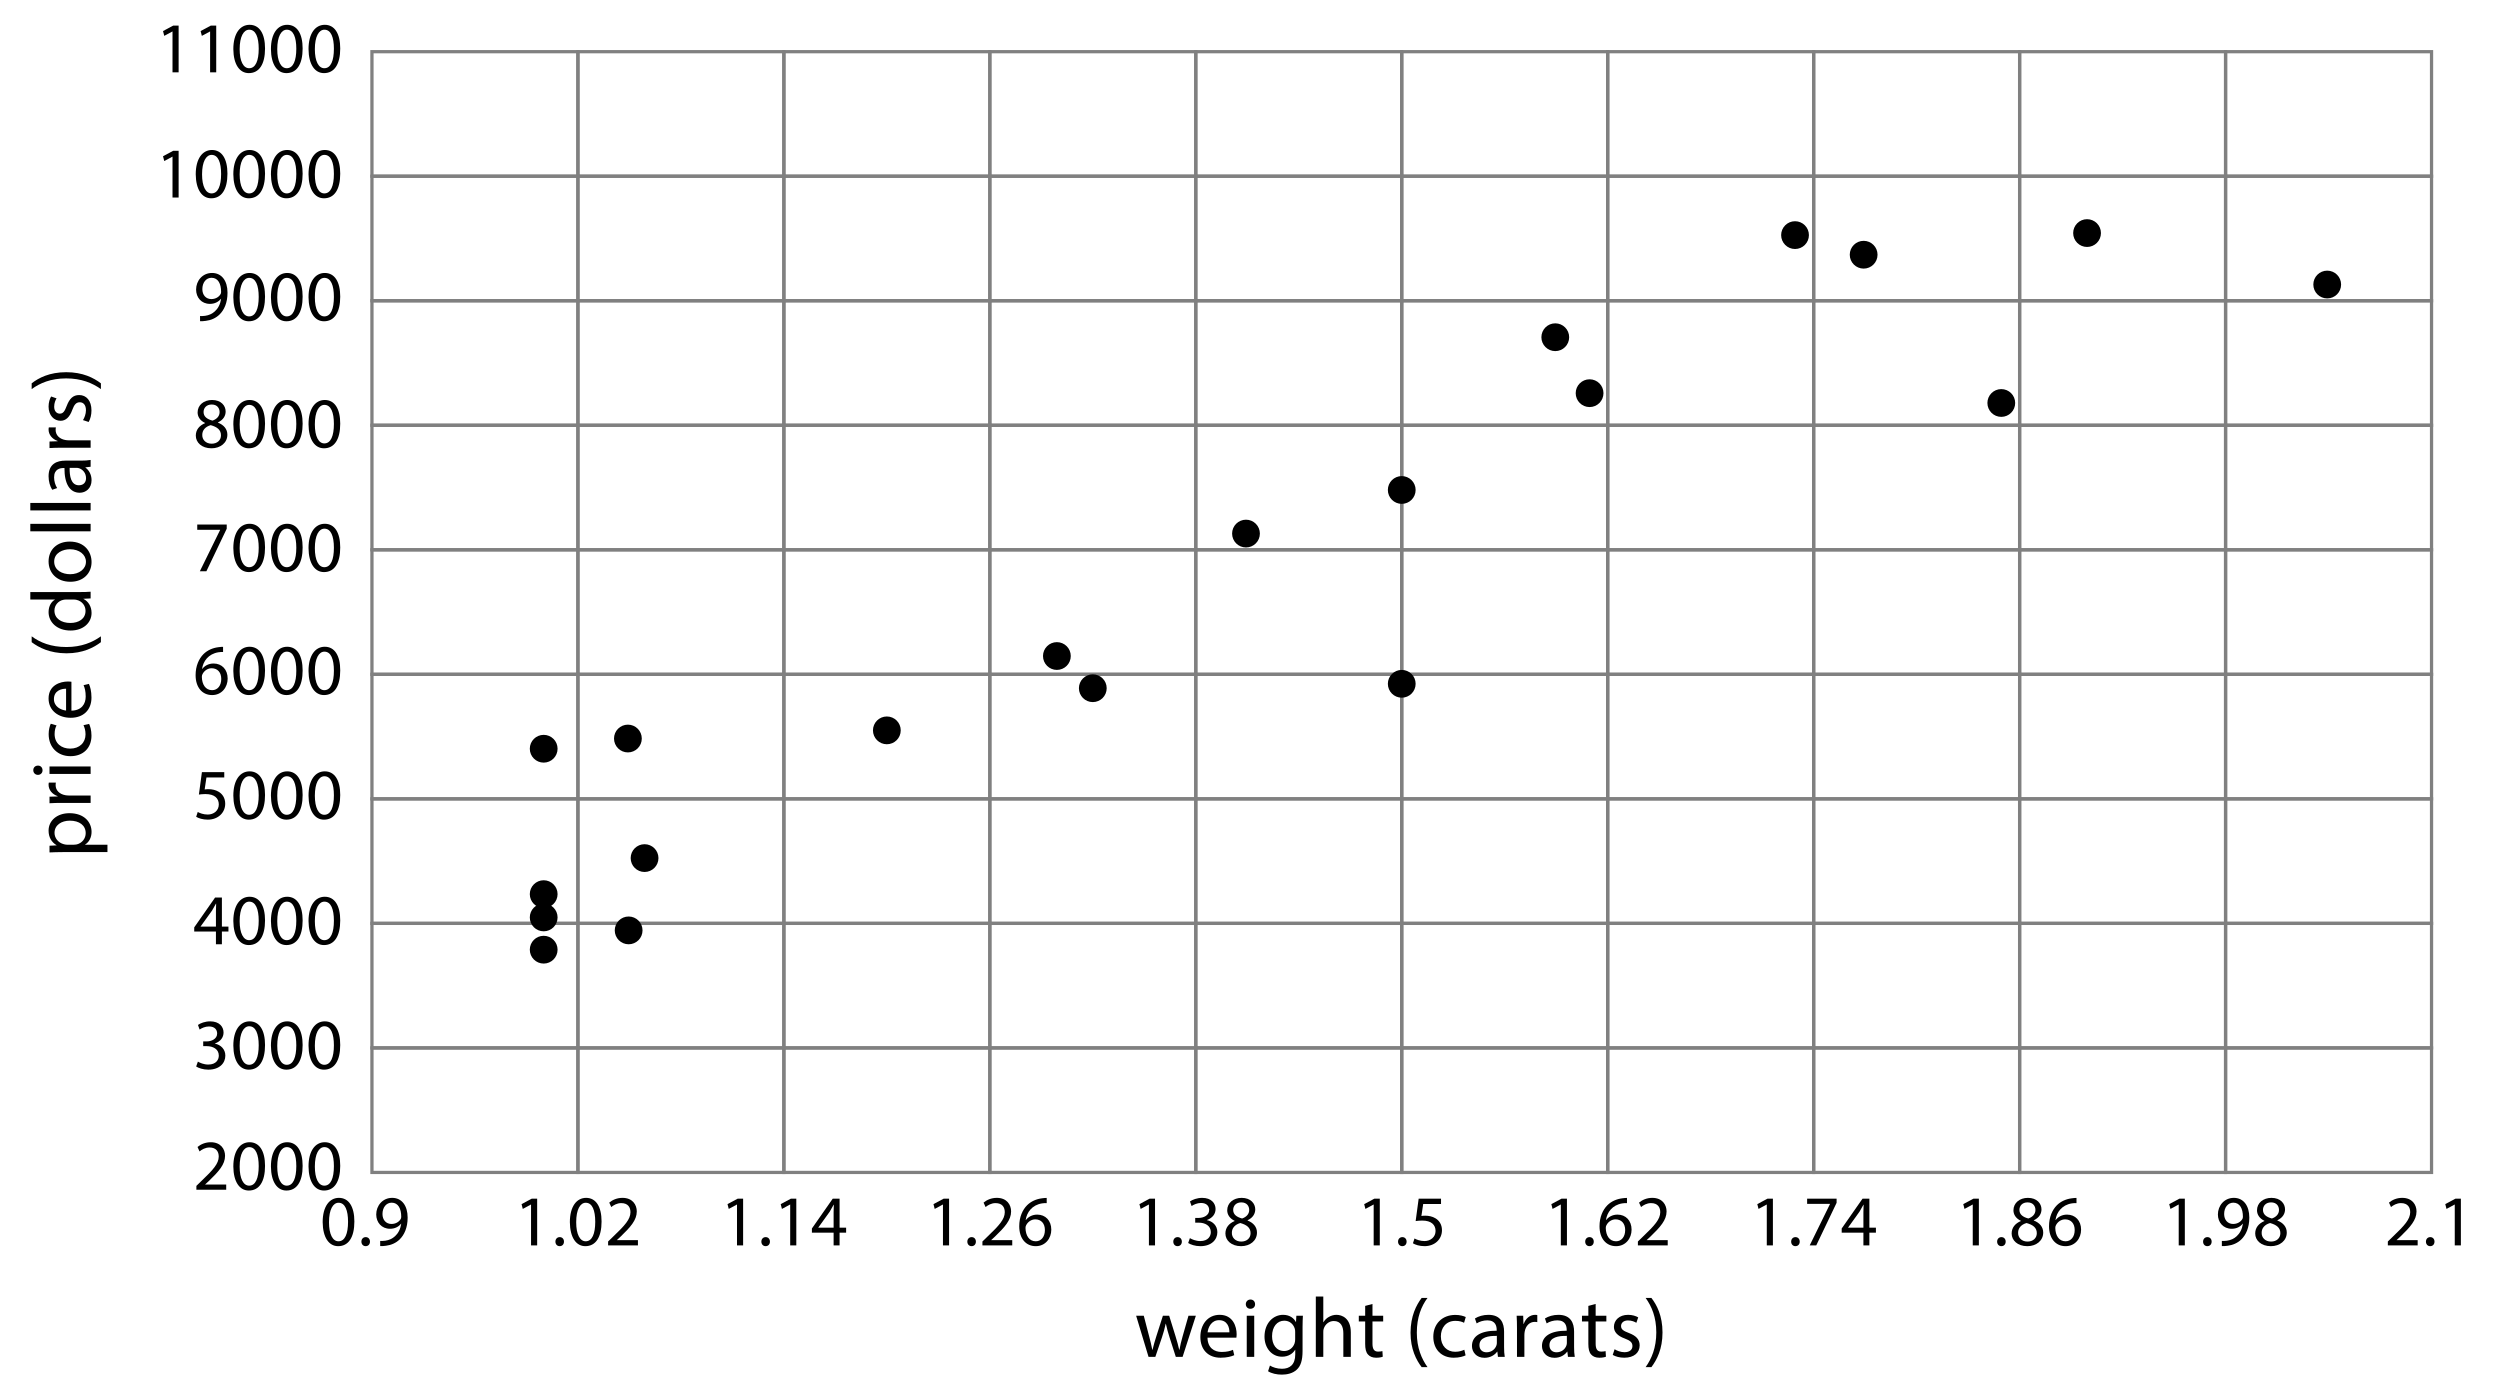<?xml version="1.0" encoding="utf-8"?>
<!-- Generator: Adobe Illustrator 23.0.3, SVG Export Plug-In . SVG Version: 6.00 Build 0)  -->
<svg version="1.1" xmlns="http://www.w3.org/2000/svg" xmlns:xlink="http://www.w3.org/1999/xlink" x="0px" y="0px"
	 viewBox="0 0 382.56 213.6" style="enable-background:new 0 0 382.56 213.6;" xml:space="preserve">
<style type="text/css">
	.st0{fill:none;stroke:#808080;stroke-width:0.5;stroke-miterlimit:10;}
</style>
<g id="Artwork">
	<g>
		<rect x="56.917" y="7.91" class="st0" width="31.517" height="19.056"/>
		<rect x="88.434" y="7.91" class="st0" width="31.517" height="19.056"/>
		<rect x="119.95" y="7.91" class="st0" width="31.517" height="19.056"/>
		<rect x="151.467" y="7.91" class="st0" width="31.517" height="19.056"/>
		<rect x="182.984" y="7.91" class="st0" width="31.517" height="19.056"/>
		<rect x="214.5" y="7.91" class="st0" width="31.517" height="19.056"/>
		<rect x="246.017" y="7.91" class="st0" width="31.517" height="19.056"/>
		<rect x="277.534" y="7.91" class="st0" width="31.517" height="19.056"/>
		<rect x="309.05" y="7.91" class="st0" width="31.517" height="19.056"/>
		<rect x="340.567" y="7.91" class="st0" width="31.517" height="19.056"/>
		<rect x="56.917" y="26.966" class="st0" width="31.517" height="19.056"/>
		<rect x="88.434" y="26.966" class="st0" width="31.517" height="19.056"/>
		<rect x="119.95" y="26.966" class="st0" width="31.517" height="19.056"/>
		<rect x="151.467" y="26.966" class="st0" width="31.517" height="19.056"/>
		<rect x="182.984" y="26.966" class="st0" width="31.517" height="19.056"/>
		<rect x="214.5" y="26.966" class="st0" width="31.517" height="19.056"/>
		<rect x="246.017" y="26.966" class="st0" width="31.517" height="19.056"/>
		<rect x="277.534" y="26.966" class="st0" width="31.517" height="19.056"/>
		<rect x="309.05" y="26.966" class="st0" width="31.517" height="19.056"/>
		<rect x="340.567" y="26.966" class="st0" width="31.517" height="19.056"/>
		<rect x="56.917" y="46.021" class="st0" width="31.517" height="19.056"/>
		<rect x="88.434" y="46.021" class="st0" width="31.517" height="19.056"/>
		<rect x="119.95" y="46.021" class="st0" width="31.517" height="19.056"/>
		<rect x="151.467" y="46.021" class="st0" width="31.517" height="19.056"/>
		<rect x="182.984" y="46.021" class="st0" width="31.517" height="19.056"/>
		<rect x="214.5" y="46.021" class="st0" width="31.517" height="19.056"/>
		<rect x="246.017" y="46.021" class="st0" width="31.517" height="19.056"/>
		<rect x="277.534" y="46.021" class="st0" width="31.517" height="19.056"/>
		<rect x="309.05" y="46.021" class="st0" width="31.517" height="19.056"/>
		<rect x="340.567" y="46.021" class="st0" width="31.517" height="19.056"/>
		<rect x="56.917" y="65.077" class="st0" width="31.517" height="19.056"/>
		<rect x="88.434" y="65.077" class="st0" width="31.517" height="19.056"/>
		<rect x="119.95" y="65.077" class="st0" width="31.517" height="19.056"/>
		<rect x="151.467" y="65.077" class="st0" width="31.517" height="19.056"/>
		<rect x="182.984" y="65.077" class="st0" width="31.517" height="19.056"/>
		<rect x="214.5" y="65.077" class="st0" width="31.517" height="19.056"/>
		<rect x="246.017" y="65.077" class="st0" width="31.517" height="19.056"/>
		<rect x="277.534" y="65.077" class="st0" width="31.517" height="19.056"/>
		<rect x="309.05" y="65.077" class="st0" width="31.517" height="19.056"/>
		<rect x="340.567" y="65.077" class="st0" width="31.517" height="19.056"/>
		<rect x="56.917" y="84.132" class="st0" width="31.517" height="19.056"/>
		<rect x="88.434" y="84.132" class="st0" width="31.517" height="19.056"/>
		<rect x="119.95" y="84.132" class="st0" width="31.517" height="19.056"/>
		<rect x="151.467" y="84.132" class="st0" width="31.517" height="19.056"/>
		<rect x="182.984" y="84.132" class="st0" width="31.517" height="19.056"/>
		<rect x="214.5" y="84.132" class="st0" width="31.517" height="19.056"/>
		<rect x="246.017" y="84.132" class="st0" width="31.517" height="19.056"/>
		<rect x="277.534" y="84.132" class="st0" width="31.517" height="19.056"/>
		<rect x="309.05" y="84.132" class="st0" width="31.517" height="19.056"/>
		<rect x="340.567" y="84.132" class="st0" width="31.517" height="19.056"/>
		<rect x="56.917" y="103.188" class="st0" width="31.517" height="19.056"/>
		<rect x="88.434" y="103.188" class="st0" width="31.517" height="19.056"/>
		<rect x="119.95" y="103.188" class="st0" width="31.517" height="19.056"/>
		<rect x="151.467" y="103.188" class="st0" width="31.517" height="19.056"/>
		<rect x="182.984" y="103.188" class="st0" width="31.517" height="19.056"/>
		<rect x="214.5" y="103.188" class="st0" width="31.517" height="19.056"/>
		<rect x="246.017" y="103.188" class="st0" width="31.517" height="19.056"/>
		<rect x="277.534" y="103.188" class="st0" width="31.517" height="19.056"/>
		<rect x="309.05" y="103.188" class="st0" width="31.517" height="19.056"/>
		<rect x="340.567" y="103.188" class="st0" width="31.517" height="19.056"/>
		<rect x="56.917" y="122.243" class="st0" width="31.517" height="19.056"/>
		<rect x="88.434" y="122.243" class="st0" width="31.517" height="19.056"/>
		<rect x="119.95" y="122.243" class="st0" width="31.517" height="19.056"/>
		<rect x="151.467" y="122.243" class="st0" width="31.517" height="19.056"/>
		<rect x="182.984" y="122.243" class="st0" width="31.517" height="19.056"/>
		<rect x="214.5" y="122.243" class="st0" width="31.517" height="19.056"/>
		<rect x="246.017" y="122.243" class="st0" width="31.517" height="19.056"/>
		<rect x="277.534" y="122.243" class="st0" width="31.517" height="19.056"/>
		<rect x="309.05" y="122.243" class="st0" width="31.517" height="19.056"/>
		<rect x="340.567" y="122.243" class="st0" width="31.517" height="19.056"/>
		<rect x="56.917" y="141.299" class="st0" width="31.517" height="19.056"/>
		<rect x="88.434" y="141.299" class="st0" width="31.517" height="19.056"/>
		<rect x="119.95" y="141.299" class="st0" width="31.517" height="19.056"/>
		<rect x="151.467" y="141.299" class="st0" width="31.517" height="19.056"/>
		<rect x="182.984" y="141.299" class="st0" width="31.517" height="19.056"/>
		<rect x="214.5" y="141.299" class="st0" width="31.517" height="19.056"/>
		<rect x="246.017" y="141.299" class="st0" width="31.517" height="19.056"/>
		<rect x="277.534" y="141.299" class="st0" width="31.517" height="19.056"/>
		<rect x="309.05" y="141.299" class="st0" width="31.517" height="19.056"/>
		<rect x="340.567" y="141.299" class="st0" width="31.517" height="19.056"/>
		<rect x="56.917" y="160.355" class="st0" width="31.517" height="19.056"/>
		<rect x="88.434" y="160.355" class="st0" width="31.517" height="19.056"/>
		<rect x="119.95" y="160.355" class="st0" width="31.517" height="19.056"/>
		<rect x="151.467" y="160.355" class="st0" width="31.517" height="19.056"/>
		<rect x="182.984" y="160.355" class="st0" width="31.517" height="19.056"/>
		<rect x="214.5" y="160.355" class="st0" width="31.517" height="19.056"/>
		<rect x="246.017" y="160.355" class="st0" width="31.517" height="19.056"/>
		<rect x="277.534" y="160.355" class="st0" width="31.517" height="19.056"/>
		<rect x="309.05" y="160.355" class="st0" width="31.517" height="19.056"/>
		<rect x="340.567" y="160.355" class="st0" width="31.517" height="19.056"/>
	</g>
	<g>
		<circle cx="356.12" cy="43.541" r="2.125"/>
		<circle cx="319.37" cy="35.666" r="2.125"/>
		<circle cx="306.245" cy="61.666" r="2.125"/>
		<circle cx="285.183" cy="38.978" r="2.125"/>
		<circle cx="274.683" cy="35.978" r="2.125"/>
		<circle cx="237.995" cy="51.603" r="2.125"/>
		<circle cx="243.245" cy="60.166" r="2.125"/>
		<circle cx="214.5" cy="74.978" r="2.125"/>
		<circle cx="214.5" cy="104.638" r="2.125"/>
		<circle cx="190.667" cy="81.65" r="2.125"/>
		<circle cx="161.729" cy="100.388" r="2.125"/>
		<circle cx="135.709" cy="111.763" r="2.125"/>
		<circle cx="96.084" cy="113.013" r="2.125"/>
		<circle cx="83.197" cy="114.575" r="2.125"/>
		<circle cx="83.197" cy="136.825" r="2.125"/>
		<circle cx="83.197" cy="140.388" r="2.125"/>
		<circle cx="96.197" cy="142.372" r="2.125"/>
		<circle cx="98.634" cy="131.309" r="2.125"/>
		<circle cx="83.197" cy="145.325" r="2.125"/>
		<circle cx="167.225" cy="105.313" r="2.125"/>
	</g>
</g>
<g id="Type">
	<g>
		<path d="M9.63,130.391c-0.806,0-1.456,0.026-2.054,0.052v-1.027l1.079-0.052v-0.026c-0.767-0.468-1.222-1.209-1.222-2.236
			c0-1.521,1.287-2.665,3.198-2.665c2.262,0,3.38,1.378,3.38,2.86c0,0.832-0.364,1.56-0.988,1.937v0.026h3.419v1.131H9.63z
			 M11.307,129.26c0.169,0,0.325-0.026,0.468-0.052c0.793-0.208,1.339-0.897,1.339-1.716c0-1.209-0.988-1.911-2.431-1.911
			c-1.261,0-2.34,0.663-2.34,1.872c0,0.78,0.559,1.508,1.417,1.729c0.143,0.039,0.312,0.078,0.468,0.078H11.307z"/>
		<path d="M9.539,122.864c-0.741,0-1.378,0.013-1.963,0.052v-1.001l1.235-0.039v-0.052c-0.845-0.286-1.378-0.975-1.378-1.742
			c0-0.13,0.013-0.221,0.039-0.325h1.079c-0.026,0.117-0.039,0.234-0.039,0.39c0,0.806,0.611,1.378,1.469,1.534
			c0.156,0.026,0.338,0.052,0.533,0.052h3.354v1.131H9.539z"/>
		<path d="M5.808,117.158c0.39-0.013,0.702,0.273,0.702,0.728c0,0.403-0.312,0.689-0.702,0.689c-0.403,0-0.715-0.299-0.715-0.715
			C5.093,117.431,5.405,117.158,5.808,117.158z M13.868,118.432H7.576v-1.144h6.292V118.432z"/>
		<path d="M13.634,110.774c0.156,0.299,0.364,0.962,0.364,1.807c0,1.898-1.287,3.133-3.211,3.133c-1.937,0-3.341-1.326-3.341-3.38
			c0-0.676,0.169-1.274,0.325-1.586l0.884,0.26c-0.156,0.273-0.299,0.702-0.299,1.326c0,1.443,1.066,2.223,2.379,2.223
			c1.456,0,2.353-0.936,2.353-2.184c0-0.65-0.169-1.079-0.312-1.404L13.634,110.774z"/>
		<path d="M10.93,108.746c1.547-0.026,2.184-1.014,2.184-2.158c0-0.819-0.143-1.313-0.325-1.742l0.819-0.195
			c0.182,0.403,0.39,1.092,0.39,2.093c0,1.937-1.274,3.094-3.172,3.094c-1.898,0-3.393-1.118-3.393-2.951
			c0-2.054,1.807-2.6,2.964-2.6c0.234,0,0.416,0.026,0.533,0.039V108.746z M10.111,105.392c-0.728-0.013-1.859,0.299-1.859,1.586
			c0,1.157,1.066,1.664,1.859,1.755V105.392z"/>
		<path d="M4.846,97.372c1.274,0.949,2.964,1.638,5.317,1.638c2.314,0,3.978-0.715,5.278-1.638v0.897
			c-1.079,0.819-2.743,1.703-5.278,1.703c-2.561-0.013-4.225-0.884-5.317-1.703V97.372z"/>
		<path d="M4.638,90.598h7.605c0.559,0,1.196-0.013,1.625-0.052v1.027l-1.092,0.052v0.026c0.702,0.351,1.235,1.118,1.235,2.145
			c0,1.521-1.287,2.691-3.198,2.691C8.72,96.5,7.433,95.2,7.433,93.667c0-0.962,0.455-1.612,0.962-1.898v-0.026H4.638V90.598z
			 M10.137,91.742c-0.143,0-0.338,0.013-0.481,0.052c-0.729,0.169-1.326,0.793-1.326,1.651c0,1.183,1.04,1.885,2.431,1.885
			c1.274,0,2.327-0.624,2.327-1.859c0-0.767-0.507-1.469-1.365-1.677c-0.156-0.039-0.312-0.052-0.494-0.052H10.137z"/>
		<path d="M10.67,82.876c2.327,0,3.341,1.612,3.341,3.133c0,1.703-1.248,3.016-3.237,3.016c-2.106,0-3.341-1.378-3.341-3.12
			C7.433,84.098,8.746,82.876,10.67,82.876z M10.735,87.869c1.378,0,2.418-0.793,2.418-1.911c0-1.092-1.027-1.911-2.444-1.911
			c-1.066,0-2.418,0.533-2.418,1.885C8.291,87.283,9.539,87.869,10.735,87.869z"/>
		<path d="M4.638,81.304V80.16h9.23v1.144H4.638z"/>
		<path d="M4.638,78.106v-1.144h9.23v1.144H4.638z"/>
		<path d="M13.868,71.424l-0.793,0.091v0.039c0.494,0.351,0.936,1.027,0.936,1.924c0,1.274-0.897,1.924-1.807,1.924
			c-1.521,0-2.353-1.352-2.34-3.783h-0.13c-0.52,0-1.456,0.143-1.456,1.43c0,0.585,0.182,1.196,0.468,1.638l-0.754,0.26
			c-0.338-0.52-0.559-1.274-0.559-2.067c0-1.924,1.313-2.392,2.574-2.392h2.354c0.546,0,1.079-0.026,1.508-0.104V71.424z
			 M10.657,71.593c-0.026,1.248,0.195,2.665,1.417,2.665c0.741,0,1.092-0.494,1.092-1.079c0-0.819-0.52-1.339-1.053-1.521
			c-0.117-0.039-0.247-0.065-0.364-0.065H10.657z"/>
		<path d="M9.539,68.512c-0.741,0-1.378,0.013-1.963,0.052v-1.001l1.235-0.039v-0.052c-0.845-0.286-1.378-0.975-1.378-1.742
			c0-0.13,0.013-0.221,0.039-0.325h1.079c-0.026,0.117-0.039,0.234-0.039,0.39c0,0.806,0.611,1.378,1.469,1.534
			c0.156,0.026,0.338,0.052,0.533,0.052h3.354v1.131H9.539z"/>
		<path d="M12.698,64.287c0.221-0.338,0.455-0.936,0.455-1.508c0-0.832-0.416-1.222-0.936-1.222c-0.546,0-0.845,0.325-1.157,1.17
			c-0.403,1.131-1.027,1.664-1.781,1.664c-1.014,0-1.846-0.819-1.846-2.171c0-0.637,0.182-1.196,0.39-1.547l0.832,0.286
			c-0.156,0.247-0.364,0.702-0.364,1.287c0,0.676,0.39,1.053,0.858,1.053c0.52,0,0.754-0.377,1.066-1.196
			c0.416-1.092,0.962-1.651,1.898-1.651c1.105,0,1.885,0.858,1.885,2.353c0,0.689-0.169,1.326-0.429,1.768L12.698,64.287z"/>
		<path d="M15.441,59.542c-1.287-0.923-2.978-1.638-5.317-1.638c-2.327,0-3.991,0.702-5.278,1.638v-0.884
			c1.066-0.832,2.73-1.703,5.292-1.703c2.548,0,4.199,0.871,5.304,1.703V59.542z"/>
	</g>
	<g>
		<path d="M175.026,201.343l0.832,3.198c0.182,0.702,0.351,1.352,0.468,2.002h0.039c0.143-0.637,0.351-1.313,0.559-1.989
			l1.027-3.211h0.962l0.975,3.146c0.234,0.754,0.416,1.417,0.559,2.054h0.039c0.104-0.637,0.273-1.3,0.481-2.042l0.897-3.159h1.131
			l-2.028,6.292h-1.04l-0.962-3.003c-0.221-0.702-0.403-1.326-0.559-2.067h-0.026c-0.156,0.754-0.351,1.404-0.572,2.08l-1.014,2.99
			h-1.04l-1.898-6.292H175.026z"/>
		<path d="M184.776,204.697c0.026,1.547,1.014,2.184,2.158,2.184c0.819,0,1.313-0.143,1.742-0.325l0.195,0.819
			c-0.403,0.182-1.092,0.39-2.093,0.39c-1.937,0-3.094-1.274-3.094-3.172c0-1.898,1.118-3.393,2.951-3.393
			c2.054,0,2.6,1.807,2.6,2.964c0,0.234-0.026,0.416-0.039,0.533H184.776z M188.131,203.877c0.013-0.728-0.299-1.859-1.586-1.859
			c-1.157,0-1.664,1.066-1.755,1.859H188.131z"/>
		<path d="M192.056,199.574c0.013,0.39-0.273,0.702-0.728,0.702c-0.403,0-0.689-0.312-0.689-0.702c0-0.403,0.299-0.715,0.715-0.715
			C191.783,198.859,192.056,199.171,192.056,199.574z M190.782,207.635v-6.292h1.144v6.292H190.782z"/>
		<path d="M199.375,201.343c-0.026,0.455-0.052,0.962-0.052,1.729v3.653c0,1.443-0.286,2.327-0.897,2.873
			c-0.611,0.572-1.495,0.754-2.288,0.754c-0.754,0-1.586-0.182-2.093-0.52l0.286-0.871c0.416,0.26,1.066,0.494,1.846,0.494
			c1.17,0,2.028-0.611,2.028-2.197v-0.702h-0.026c-0.351,0.585-1.027,1.053-2.002,1.053c-1.561,0-2.678-1.326-2.678-3.068
			c0-2.132,1.391-3.341,2.834-3.341c1.092,0,1.69,0.572,1.963,1.092h0.026l0.052-0.949H199.375z M198.192,203.826
			c0-0.195-0.013-0.364-0.065-0.52c-0.208-0.663-0.767-1.209-1.599-1.209c-1.092,0-1.872,0.923-1.872,2.379
			c0,1.235,0.624,2.262,1.859,2.262c0.702,0,1.339-0.442,1.586-1.17c0.065-0.195,0.091-0.416,0.091-0.611V203.826z"/>
		<path d="M201.352,198.404h1.144v3.926h0.026c0.182-0.325,0.468-0.611,0.819-0.806c0.338-0.195,0.741-0.325,1.17-0.325
			c0.845,0,2.197,0.52,2.197,2.691v3.744h-1.144v-3.614c0-1.014-0.377-1.872-1.456-1.872c-0.741,0-1.326,0.52-1.534,1.144
			c-0.065,0.156-0.078,0.325-0.078,0.546v3.796h-1.144V198.404z"/>
		<path d="M210.022,199.536v1.807h1.638v0.871h-1.638v3.393c0,0.78,0.221,1.222,0.858,1.222c0.299,0,0.52-0.039,0.663-0.078
			l0.052,0.858c-0.221,0.091-0.572,0.156-1.014,0.156c-0.533,0-0.962-0.169-1.235-0.481c-0.325-0.338-0.442-0.897-0.442-1.638
			v-3.432h-0.975v-0.871h0.975v-1.508L210.022,199.536z"/>
		<path d="M218.446,198.612c-0.949,1.274-1.638,2.964-1.638,5.317c0,2.314,0.715,3.978,1.638,5.278h-0.897
			c-0.819-1.079-1.703-2.743-1.703-5.278c0.013-2.561,0.884-4.225,1.703-5.317H218.446z"/>
		<path d="M224.27,207.401c-0.299,0.156-0.962,0.364-1.807,0.364c-1.898,0-3.133-1.287-3.133-3.211c0-1.937,1.326-3.341,3.38-3.341
			c0.676,0,1.274,0.169,1.586,0.325l-0.26,0.884c-0.273-0.156-0.702-0.299-1.326-0.299c-1.443,0-2.223,1.066-2.223,2.379
			c0,1.456,0.936,2.353,2.184,2.353c0.65,0,1.079-0.169,1.404-0.312L224.27,207.401z"/>
		<path d="M229.223,207.635l-0.091-0.793h-0.039c-0.351,0.494-1.027,0.936-1.924,0.936c-1.274,0-1.924-0.897-1.924-1.807
			c0-1.521,1.352-2.353,3.783-2.34v-0.13c0-0.52-0.143-1.456-1.43-1.456c-0.585,0-1.196,0.182-1.638,0.468l-0.26-0.754
			c0.52-0.338,1.274-0.559,2.067-0.559c1.924,0,2.392,1.313,2.392,2.574v2.354c0,0.546,0.026,1.079,0.104,1.508H229.223z
			 M229.054,204.424c-1.248-0.026-2.665,0.195-2.665,1.417c0,0.741,0.494,1.092,1.079,1.092c0.819,0,1.339-0.52,1.521-1.053
			c0.039-0.117,0.065-0.247,0.065-0.364V204.424z"/>
		<path d="M232.135,203.306c0-0.741-0.013-1.378-0.052-1.963h1.001l0.039,1.235h0.052c0.286-0.845,0.975-1.378,1.742-1.378
			c0.13,0,0.221,0.013,0.325,0.039v1.079c-0.117-0.026-0.234-0.039-0.39-0.039c-0.806,0-1.378,0.611-1.534,1.469
			c-0.026,0.156-0.052,0.338-0.052,0.533v3.354h-1.131V203.306z"/>
		<path d="M239.936,207.635l-0.091-0.793h-0.039c-0.351,0.494-1.027,0.936-1.924,0.936c-1.274,0-1.924-0.897-1.924-1.807
			c0-1.521,1.352-2.353,3.783-2.34v-0.13c0-0.52-0.143-1.456-1.43-1.456c-0.585,0-1.196,0.182-1.638,0.468l-0.26-0.754
			c0.52-0.338,1.274-0.559,2.067-0.559c1.924,0,2.392,1.313,2.392,2.574v2.354c0,0.546,0.026,1.079,0.104,1.508H239.936z
			 M239.767,204.424c-1.248-0.026-2.665,0.195-2.665,1.417c0,0.741,0.494,1.092,1.079,1.092c0.819,0,1.339-0.52,1.521-1.053
			c0.039-0.117,0.065-0.247,0.065-0.364V204.424z"/>
		<path d="M244.173,199.536v1.807h1.638v0.871h-1.638v3.393c0,0.78,0.221,1.222,0.858,1.222c0.299,0,0.52-0.039,0.663-0.078
			l0.052,0.858c-0.221,0.091-0.572,0.156-1.014,0.156c-0.533,0-0.962-0.169-1.235-0.481c-0.325-0.338-0.442-0.897-0.442-1.638
			v-3.432h-0.975v-0.871h0.975v-1.508L244.173,199.536z"/>
		<path d="M247.072,206.465c0.338,0.221,0.936,0.455,1.508,0.455c0.832,0,1.222-0.416,1.222-0.936c0-0.546-0.325-0.845-1.17-1.157
			c-1.131-0.403-1.664-1.027-1.664-1.781c0-1.014,0.819-1.846,2.171-1.846c0.637,0,1.196,0.182,1.547,0.39l-0.286,0.832
			c-0.247-0.156-0.702-0.364-1.287-0.364c-0.676,0-1.053,0.39-1.053,0.858c0,0.52,0.377,0.754,1.196,1.066
			c1.092,0.416,1.651,0.962,1.651,1.898c0,1.105-0.858,1.885-2.354,1.885c-0.689,0-1.326-0.169-1.768-0.429L247.072,206.465z"/>
		<path d="M251.816,209.208c0.923-1.287,1.638-2.978,1.638-5.317c0-2.327-0.702-3.991-1.638-5.278h0.884
			c0.832,1.066,1.703,2.73,1.703,5.292c0,2.548-0.871,4.199-1.703,5.304H251.816z"/>
	</g>
	<g>
		<path d="M26.399,23.974h-0.022l-1.243,0.671l-0.187-0.737l1.562-0.836h0.825v7.151h-0.936V23.974z"/>
		<path d="M34.804,26.571c0,2.431-0.902,3.773-2.486,3.773c-1.397,0-2.343-1.309-2.365-3.675c0-2.398,1.034-3.718,2.486-3.718
			C33.946,22.951,34.804,24.293,34.804,26.571z M30.92,26.681c0,1.859,0.572,2.916,1.452,2.916c0.99,0,1.463-1.155,1.463-2.981
			c0-1.76-0.451-2.916-1.452-2.916C31.537,23.699,30.92,24.733,30.92,26.681z"/>
		<path d="M40.557,26.571c0,2.431-0.902,3.773-2.486,3.773c-1.397,0-2.343-1.309-2.365-3.675c0-2.398,1.034-3.718,2.486-3.718
			C39.699,22.951,40.557,24.293,40.557,26.571z M36.674,26.681c0,1.859,0.572,2.916,1.452,2.916c0.99,0,1.463-1.155,1.463-2.981
			c0-1.76-0.451-2.916-1.452-2.916C37.29,23.699,36.674,24.733,36.674,26.681z"/>
		<path d="M46.31,26.571c0,2.431-0.902,3.773-2.486,3.773c-1.397,0-2.343-1.309-2.365-3.675c0-2.398,1.034-3.718,2.486-3.718
			C45.452,22.951,46.31,24.293,46.31,26.571z M42.427,26.681c0,1.859,0.572,2.916,1.452,2.916c0.99,0,1.463-1.155,1.463-2.981
			c0-1.76-0.451-2.916-1.452-2.916C43.043,23.699,42.427,24.733,42.427,26.681z"/>
		<path d="M52.063,26.571c0,2.431-0.902,3.773-2.486,3.773c-1.397,0-2.343-1.309-2.365-3.675c0-2.398,1.034-3.718,2.486-3.718
			C51.205,22.951,52.063,24.293,52.063,26.571z M48.18,26.681c0,1.859,0.572,2.916,1.452,2.916c0.99,0,1.463-1.155,1.463-2.981
			c0-1.76-0.451-2.916-1.452-2.916C48.796,23.699,48.18,24.733,48.18,26.681z"/>
	</g>
	<g>
		<path d="M26.399,4.819h-0.022L25.134,5.49l-0.187-0.737l1.562-0.836h0.825v7.151h-0.936V4.819z"/>
		<path d="M32.152,4.819H32.13L30.887,5.49L30.7,4.753l1.562-0.836h0.825v7.151h-0.936V4.819z"/>
		<path d="M40.557,7.416c0,2.431-0.902,3.773-2.486,3.773c-1.397,0-2.343-1.309-2.365-3.675c0-2.398,1.034-3.718,2.486-3.718
			C39.699,3.796,40.557,5.138,40.557,7.416z M36.674,7.525c0,1.859,0.572,2.916,1.452,2.916c0.99,0,1.463-1.155,1.463-2.981
			c0-1.76-0.451-2.916-1.452-2.916C37.29,4.544,36.674,5.578,36.674,7.525z"/>
		<path d="M46.31,7.416c0,2.431-0.902,3.773-2.486,3.773c-1.397,0-2.343-1.309-2.365-3.675c0-2.398,1.034-3.718,2.486-3.718
			C45.452,3.796,46.31,5.138,46.31,7.416z M42.427,7.525c0,1.859,0.572,2.916,1.452,2.916c0.99,0,1.463-1.155,1.463-2.981
			c0-1.76-0.451-2.916-1.452-2.916C43.043,4.544,42.427,5.578,42.427,7.525z"/>
		<path d="M52.063,7.416c0,2.431-0.902,3.773-2.486,3.773c-1.397,0-2.343-1.309-2.365-3.675c0-2.398,1.034-3.718,2.486-3.718
			C51.205,3.796,52.063,5.138,52.063,7.416z M48.18,7.525c0,1.859,0.572,2.916,1.452,2.916c0.99,0,1.463-1.155,1.463-2.981
			c0-1.76-0.451-2.916-1.452-2.916C48.796,4.544,48.18,5.578,48.18,7.525z"/>
	</g>
	<g>
		<path d="M30.612,48.36c0.209,0.022,0.451,0,0.781-0.033c0.561-0.077,1.089-0.308,1.496-0.693c0.473-0.429,0.814-1.056,0.946-1.903
			h-0.033c-0.396,0.484-0.968,0.77-1.683,0.77c-1.287,0-2.112-0.968-2.112-2.189c0-1.354,0.979-2.542,2.442-2.542
			c1.463,0,2.365,1.188,2.365,3.014c0,1.573-0.528,2.673-1.232,3.355c-0.55,0.539-1.309,0.869-2.079,0.958
			c-0.352,0.055-0.66,0.066-0.891,0.055V48.36z M30.964,44.246c0,0.891,0.539,1.519,1.375,1.519c0.649,0,1.155-0.319,1.408-0.748
			c0.055-0.088,0.088-0.198,0.088-0.352c0-1.221-0.451-2.157-1.463-2.157C31.547,42.507,30.964,43.233,30.964,44.246z"/>
		<path d="M40.557,45.39c0,2.431-0.902,3.773-2.486,3.773c-1.397,0-2.343-1.309-2.365-3.675c0-2.398,1.034-3.718,2.486-3.718
			C39.699,41.771,40.557,43.113,40.557,45.39z M36.673,45.5c0,1.859,0.572,2.916,1.452,2.916c0.99,0,1.463-1.155,1.463-2.981
			c0-1.76-0.451-2.916-1.452-2.916C37.29,42.519,36.673,43.553,36.673,45.5z"/>
		<path d="M46.31,45.39c0,2.431-0.902,3.773-2.486,3.773c-1.397,0-2.343-1.309-2.365-3.675c0-2.398,1.034-3.718,2.486-3.718
			C45.452,41.771,46.31,43.113,46.31,45.39z M42.427,45.5c0,1.859,0.572,2.916,1.452,2.916c0.99,0,1.463-1.155,1.463-2.981
			c0-1.76-0.451-2.916-1.452-2.916C43.043,42.519,42.427,43.553,42.427,45.5z"/>
		<path d="M52.063,45.39c0,2.431-0.902,3.773-2.486,3.773c-1.397,0-2.343-1.309-2.365-3.675c0-2.398,1.034-3.718,2.486-3.718
			C51.205,41.771,52.063,43.113,52.063,45.39z M48.18,45.5c0,1.859,0.572,2.916,1.452,2.916c0.99,0,1.463-1.155,1.463-2.981
			c0-1.76-0.451-2.916-1.452-2.916C48.796,42.519,48.18,43.553,48.18,45.5z"/>
	</g>
	<g>
		<path d="M29.963,66.664c0-0.902,0.539-1.54,1.419-1.914l-0.011-0.033c-0.792-0.374-1.133-0.99-1.133-1.606
			c0-1.133,0.957-1.903,2.211-1.903c1.386,0,2.079,0.869,2.079,1.76c0,0.605-0.297,1.254-1.177,1.672v0.033
			c0.891,0.352,1.441,0.979,1.441,1.848c0,1.243-1.067,2.08-2.432,2.08C30.865,68.6,29.963,67.709,29.963,66.664z M33.814,66.62
			c0-0.869-0.605-1.287-1.573-1.562c-0.836,0.242-1.288,0.792-1.288,1.474c-0.033,0.726,0.517,1.364,1.431,1.364
			C33.253,67.896,33.814,67.357,33.814,66.62z M31.151,63.044c0,0.715,0.539,1.1,1.364,1.32c0.616-0.209,1.089-0.649,1.089-1.298
			c0-0.572-0.341-1.167-1.21-1.167C31.591,61.9,31.151,62.428,31.151,63.044z"/>
		<path d="M40.557,64.827c0,2.431-0.902,3.773-2.486,3.773c-1.397,0-2.343-1.309-2.365-3.675c0-2.398,1.034-3.718,2.486-3.718
			C39.699,61.207,40.557,62.549,40.557,64.827z M36.673,64.937c0,1.859,0.572,2.916,1.452,2.916c0.99,0,1.463-1.155,1.463-2.981
			c0-1.76-0.451-2.916-1.452-2.916C37.29,61.955,36.673,62.989,36.673,64.937z"/>
		<path d="M46.31,64.827c0,2.431-0.902,3.773-2.486,3.773c-1.397,0-2.343-1.309-2.365-3.675c0-2.398,1.034-3.718,2.486-3.718
			C45.452,61.207,46.31,62.549,46.31,64.827z M42.427,64.937c0,1.859,0.572,2.916,1.452,2.916c0.99,0,1.463-1.155,1.463-2.981
			c0-1.76-0.451-2.916-1.452-2.916C43.043,61.955,42.427,62.989,42.427,64.937z"/>
		<path d="M52.063,64.827c0,2.431-0.902,3.773-2.486,3.773c-1.397,0-2.343-1.309-2.365-3.675c0-2.398,1.034-3.718,2.486-3.718
			C51.205,61.207,52.063,62.549,52.063,64.827z M48.18,64.937c0,1.859,0.572,2.916,1.452,2.916c0.99,0,1.463-1.155,1.463-2.981
			c0-1.76-0.451-2.916-1.452-2.916C48.796,61.955,48.18,62.989,48.18,64.937z"/>
	</g>
	<g>
		<path d="M34.694,80.271v0.638l-3.113,6.513h-1.001l3.103-6.326v-0.022h-3.499v-0.803H34.694z"/>
		<path d="M40.557,83.77c0,2.431-0.902,3.773-2.486,3.773c-1.397,0-2.343-1.309-2.365-3.675c0-2.398,1.034-3.718,2.486-3.718
			C39.699,80.15,40.557,81.492,40.557,83.77z M36.673,83.879c0,1.859,0.572,2.916,1.452,2.916c0.99,0,1.463-1.155,1.463-2.981
			c0-1.76-0.451-2.916-1.452-2.916C37.29,80.898,36.673,81.932,36.673,83.879z"/>
		<path d="M46.31,83.77c0,2.431-0.902,3.773-2.486,3.773c-1.397,0-2.343-1.309-2.365-3.675c0-2.398,1.034-3.718,2.486-3.718
			C45.452,80.15,46.31,81.492,46.31,83.77z M42.427,83.879c0,1.859,0.572,2.916,1.452,2.916c0.99,0,1.463-1.155,1.463-2.981
			c0-1.76-0.451-2.916-1.452-2.916C43.043,80.898,42.427,81.932,42.427,83.879z"/>
		<path d="M52.063,83.77c0,2.431-0.902,3.773-2.486,3.773c-1.397,0-2.343-1.309-2.365-3.675c0-2.398,1.034-3.718,2.486-3.718
			C51.205,80.15,52.063,81.492,52.063,83.77z M48.18,83.879c0,1.859,0.572,2.916,1.452,2.916c0.99,0,1.463-1.155,1.463-2.981
			c0-1.76-0.451-2.916-1.452-2.916C48.796,80.898,48.18,81.932,48.18,83.879z"/>
	</g>
	<g>
		<path d="M34.133,99.772c-0.198-0.011-0.451,0-0.726,0.044c-1.518,0.253-2.321,1.364-2.486,2.541h0.033
			c0.341-0.451,0.936-0.825,1.728-0.825c1.265,0,2.156,0.913,2.156,2.31c0,1.309-0.891,2.52-2.376,2.52
			c-1.529,0-2.53-1.188-2.53-3.047c0-1.408,0.506-2.52,1.21-3.224c0.594-0.583,1.386-0.946,2.288-1.056
			c0.286-0.044,0.528-0.055,0.704-0.055V99.772z M33.858,103.897c0-1.023-0.583-1.639-1.474-1.639c-0.583,0-1.123,0.363-1.386,0.88
			c-0.066,0.11-0.11,0.253-0.11,0.429c0.022,1.177,0.561,2.046,1.573,2.046C33.297,105.614,33.858,104.92,33.858,103.897z"/>
		<path d="M40.557,102.588c0,2.431-0.902,3.773-2.486,3.773c-1.397,0-2.343-1.309-2.365-3.675c0-2.398,1.034-3.718,2.486-3.718
			C39.699,98.969,40.557,100.311,40.557,102.588z M36.673,102.698c0,1.859,0.572,2.916,1.452,2.916c0.99,0,1.463-1.155,1.463-2.981
			c0-1.76-0.451-2.916-1.452-2.916C37.29,99.717,36.673,100.751,36.673,102.698z"/>
		<path d="M46.31,102.588c0,2.431-0.902,3.773-2.486,3.773c-1.397,0-2.343-1.309-2.365-3.675c0-2.398,1.034-3.718,2.486-3.718
			C45.452,98.969,46.31,100.311,46.31,102.588z M42.427,102.698c0,1.859,0.572,2.916,1.452,2.916c0.99,0,1.463-1.155,1.463-2.981
			c0-1.76-0.451-2.916-1.452-2.916C43.043,99.717,42.427,100.751,42.427,102.698z"/>
		<path d="M52.063,102.588c0,2.431-0.902,3.773-2.486,3.773c-1.397,0-2.343-1.309-2.365-3.675c0-2.398,1.034-3.718,2.486-3.718
			C51.205,98.969,52.063,100.311,52.063,102.588z M48.18,102.698c0,1.859,0.572,2.916,1.452,2.916c0.99,0,1.463-1.155,1.463-2.981
			c0-1.76-0.451-2.916-1.452-2.916C48.796,99.717,48.18,100.751,48.18,102.698z"/>
	</g>
	<g>
		<path d="M34.32,118.97h-2.729l-0.275,1.837c0.165-0.022,0.319-0.044,0.583-0.044c0.55,0,1.1,0.121,1.541,0.385
			c0.561,0.319,1.023,0.935,1.023,1.837c0,1.397-1.111,2.442-2.663,2.442c-0.781,0-1.441-0.22-1.782-0.44l0.242-0.737
			c0.297,0.176,0.88,0.396,1.529,0.396c0.913,0,1.694-0.594,1.694-1.551c-0.011-0.924-0.627-1.584-2.058-1.584
			c-0.407,0-0.726,0.044-0.99,0.077l0.462-3.432h3.421V118.97z"/>
		<path d="M40.557,121.655c0,2.431-0.902,3.773-2.486,3.773c-1.397,0-2.343-1.309-2.365-3.675c0-2.398,1.034-3.718,2.486-3.718
			C39.699,118.035,40.557,119.377,40.557,121.655z M36.673,121.765c0,1.859,0.572,2.916,1.452,2.916c0.99,0,1.463-1.155,1.463-2.981
			c0-1.76-0.451-2.916-1.452-2.916C37.29,118.783,36.673,119.817,36.673,121.765z"/>
		<path d="M46.31,121.655c0,2.431-0.902,3.773-2.486,3.773c-1.397,0-2.343-1.309-2.365-3.675c0-2.398,1.034-3.718,2.486-3.718
			C45.452,118.035,46.31,119.377,46.31,121.655z M42.427,121.765c0,1.859,0.572,2.916,1.452,2.916c0.99,0,1.463-1.155,1.463-2.981
			c0-1.76-0.451-2.916-1.452-2.916C43.043,118.783,42.427,119.817,42.427,121.765z"/>
		<path d="M52.063,121.655c0,2.431-0.902,3.773-2.486,3.773c-1.397,0-2.343-1.309-2.365-3.675c0-2.398,1.034-3.718,2.486-3.718
			C51.205,118.035,52.063,119.377,52.063,121.655z M48.18,121.765c0,1.859,0.572,2.916,1.452,2.916c0.99,0,1.463-1.155,1.463-2.981
			c0-1.76-0.451-2.916-1.452-2.916C48.796,118.783,48.18,119.817,48.18,121.765z"/>
	</g>
	<g>
		<path d="M33.043,144.497v-1.947h-3.322v-0.638l3.19-4.565h1.045v4.444h1.001v0.759h-1.001v1.947H33.043z M33.043,141.79v-2.387
			c0-0.374,0.011-0.748,0.033-1.122h-0.033c-0.22,0.418-0.396,0.726-0.594,1.056l-1.75,2.431v0.022H33.043z"/>
		<path d="M40.557,140.844c0,2.431-0.902,3.773-2.486,3.773c-1.397,0-2.343-1.309-2.365-3.675c0-2.398,1.034-3.718,2.486-3.718
			C39.699,137.225,40.557,138.567,40.557,140.844z M36.673,140.954c0,1.859,0.572,2.916,1.452,2.916c0.99,0,1.463-1.155,1.463-2.981
			c0-1.76-0.451-2.916-1.452-2.916C37.29,137.973,36.673,139.007,36.673,140.954z"/>
		<path d="M46.31,140.844c0,2.431-0.902,3.773-2.486,3.773c-1.397,0-2.343-1.309-2.365-3.675c0-2.398,1.034-3.718,2.486-3.718
			C45.452,137.225,46.31,138.567,46.31,140.844z M42.427,140.954c0,1.859,0.572,2.916,1.452,2.916c0.99,0,1.463-1.155,1.463-2.981
			c0-1.76-0.451-2.916-1.452-2.916C43.043,137.973,42.427,139.007,42.427,140.954z"/>
		<path d="M52.063,140.844c0,2.431-0.902,3.773-2.486,3.773c-1.397,0-2.343-1.309-2.365-3.675c0-2.398,1.034-3.718,2.486-3.718
			C51.205,137.225,52.063,138.567,52.063,140.844z M48.18,140.954c0,1.859,0.572,2.916,1.452,2.916c0.99,0,1.463-1.155,1.463-2.981
			c0-1.76-0.451-2.916-1.452-2.916C48.796,137.973,48.18,139.007,48.18,140.954z"/>
	</g>
	<g>
		<path d="M30.282,162.452c0.275,0.176,0.913,0.451,1.584,0.451c1.243,0,1.628-0.792,1.617-1.386
			c-0.011-1.001-0.913-1.43-1.849-1.43h-0.539v-0.726h0.539c0.704,0,1.595-0.363,1.595-1.21c0-0.572-0.363-1.078-1.254-1.078
			c-0.572,0-1.122,0.253-1.43,0.473l-0.253-0.704c0.374-0.275,1.1-0.55,1.87-0.55c1.408,0,2.046,0.836,2.046,1.705
			c0,0.737-0.44,1.364-1.32,1.683v0.022c0.88,0.176,1.595,0.836,1.595,1.837c0,1.144-0.891,2.146-2.607,2.146
			c-0.803,0-1.507-0.253-1.859-0.484L30.282,162.452z"/>
		<path d="M40.557,159.911c0,2.431-0.902,3.773-2.486,3.773c-1.397,0-2.343-1.309-2.365-3.675c0-2.398,1.034-3.718,2.486-3.718
			C39.699,156.291,40.557,157.633,40.557,159.911z M36.673,160.021c0,1.859,0.572,2.916,1.452,2.916c0.99,0,1.463-1.155,1.463-2.981
			c0-1.76-0.451-2.916-1.452-2.916C37.29,157.039,36.673,158.073,36.673,160.021z"/>
		<path d="M46.31,159.911c0,2.431-0.902,3.773-2.486,3.773c-1.397,0-2.343-1.309-2.365-3.675c0-2.398,1.034-3.718,2.486-3.718
			C45.452,156.291,46.31,157.633,46.31,159.911z M42.427,160.021c0,1.859,0.572,2.916,1.452,2.916c0.99,0,1.463-1.155,1.463-2.981
			c0-1.76-0.451-2.916-1.452-2.916C43.043,157.039,42.427,158.073,42.427,160.021z"/>
		<path d="M52.063,159.911c0,2.431-0.902,3.773-2.486,3.773c-1.397,0-2.343-1.309-2.365-3.675c0-2.398,1.034-3.718,2.486-3.718
			C51.205,156.291,52.063,157.633,52.063,159.911z M48.18,160.021c0,1.859,0.572,2.916,1.452,2.916c0.99,0,1.463-1.155,1.463-2.981
			c0-1.76-0.451-2.916-1.452-2.916C48.796,157.039,48.18,158.073,48.18,160.021z"/>
	</g>
	<g>
		<path d="M30.051,182.061v-0.594l0.759-0.737c1.826-1.738,2.651-2.663,2.662-3.741c0-0.726-0.352-1.397-1.419-1.397
			c-0.649,0-1.188,0.33-1.519,0.605l-0.308-0.682c0.495-0.418,1.199-0.726,2.024-0.726c1.541,0,2.189,1.056,2.189,2.079
			c0,1.32-0.957,2.388-2.464,3.84l-0.572,0.528v0.022h3.212v0.803H30.051z"/>
		<path d="M40.557,178.408c0,2.431-0.902,3.773-2.486,3.773c-1.397,0-2.343-1.309-2.365-3.675c0-2.398,1.034-3.718,2.486-3.718
			C39.699,174.789,40.557,176.131,40.557,178.408z M36.673,178.518c0,1.859,0.572,2.916,1.452,2.916c0.99,0,1.463-1.155,1.463-2.981
			c0-1.76-0.451-2.916-1.452-2.916C37.29,175.537,36.673,176.571,36.673,178.518z"/>
		<path d="M46.31,178.408c0,2.431-0.902,3.773-2.486,3.773c-1.397,0-2.343-1.309-2.365-3.675c0-2.398,1.034-3.718,2.486-3.718
			C45.452,174.789,46.31,176.131,46.31,178.408z M42.427,178.518c0,1.859,0.572,2.916,1.452,2.916c0.99,0,1.463-1.155,1.463-2.981
			c0-1.76-0.451-2.916-1.452-2.916C43.043,175.537,42.427,176.571,42.427,178.518z"/>
		<path d="M52.063,178.408c0,2.431-0.902,3.773-2.486,3.773c-1.397,0-2.343-1.309-2.365-3.675c0-2.398,1.034-3.718,2.486-3.718
			C51.205,174.789,52.063,176.131,52.063,178.408z M48.18,178.518c0,1.859,0.572,2.916,1.452,2.916c0.99,0,1.463-1.155,1.463-2.981
			c0-1.76-0.451-2.916-1.452-2.916C48.796,175.537,48.18,176.571,48.18,178.518z"/>
	</g>
	<g>
		<path d="M54.227,186.921c0,2.431-0.902,3.773-2.486,3.773c-1.397,0-2.343-1.309-2.365-3.675c0-2.398,1.034-3.718,2.486-3.718
			C53.369,183.301,54.227,184.644,54.227,186.921z M50.344,187.031c0,1.859,0.572,2.916,1.452,2.916c0.99,0,1.463-1.155,1.463-2.981
			c0-1.76-0.451-2.916-1.452-2.916C50.96,184.049,50.344,185.083,50.344,187.031z"/>
		<path d="M55.305,190.001c0-0.407,0.275-0.693,0.66-0.693c0.385,0,0.649,0.286,0.649,0.693c0,0.396-0.253,0.693-0.66,0.693
			C55.568,190.694,55.305,190.397,55.305,190.001z"/>
		<path d="M58.176,189.891c0.209,0.022,0.451,0,0.781-0.033c0.561-0.077,1.089-0.308,1.496-0.693
			c0.473-0.429,0.814-1.056,0.946-1.903h-0.033c-0.396,0.484-0.968,0.77-1.683,0.77c-1.287,0-2.112-0.968-2.112-2.189
			c0-1.354,0.979-2.542,2.442-2.542c1.463,0,2.365,1.188,2.365,3.014c0,1.573-0.528,2.673-1.232,3.355
			c-0.55,0.539-1.309,0.869-2.079,0.958c-0.352,0.055-0.66,0.066-0.891,0.055V189.891z M58.528,185.776
			c0,0.891,0.539,1.519,1.375,1.519c0.649,0,1.155-0.319,1.408-0.748c0.055-0.088,0.088-0.198,0.088-0.352
			c0-1.221-0.451-2.157-1.463-2.157C59.111,184.038,58.528,184.764,58.528,185.776z"/>
	</g>
	<g>
		<path d="M81.263,184.324h-0.022l-1.243,0.671l-0.187-0.737l1.562-0.836h0.825v7.151h-0.936V184.324z"/>
		<path d="M84.992,190.001c0-0.407,0.275-0.693,0.66-0.693c0.385,0,0.649,0.286,0.649,0.693c0,0.396-0.253,0.693-0.66,0.693
			C85.255,190.694,84.992,190.397,84.992,190.001z"/>
		<path d="M92.054,186.921c0,2.431-0.902,3.773-2.486,3.773c-1.397,0-2.343-1.309-2.365-3.675c0-2.398,1.034-3.718,2.486-3.718
			C91.196,183.301,92.054,184.644,92.054,186.921z M88.171,187.031c0,1.859,0.572,2.916,1.452,2.916c0.99,0,1.463-1.155,1.463-2.981
			c0-1.76-0.451-2.916-1.452-2.916C88.787,184.049,88.171,185.083,88.171,187.031z"/>
		<path d="M93.055,190.573v-0.594l0.759-0.737c1.826-1.738,2.651-2.663,2.662-3.741c0-0.726-0.352-1.397-1.419-1.397
			c-0.649,0-1.188,0.33-1.519,0.605l-0.308-0.682c0.495-0.418,1.199-0.726,2.024-0.726c1.541,0,2.189,1.056,2.189,2.079
			c0,1.32-0.957,2.388-2.464,3.84l-0.572,0.528v0.022h3.212v0.803H93.055z"/>
	</g>
	<g>
		<path d="M112.779,184.324h-0.022l-1.243,0.671l-0.187-0.737l1.562-0.836h0.825v7.151h-0.936V184.324z"/>
		<path d="M116.508,190.001c0-0.407,0.275-0.693,0.66-0.693c0.385,0,0.649,0.286,0.649,0.693c0,0.396-0.253,0.693-0.66,0.693
			C116.772,190.694,116.508,190.397,116.508,190.001z"/>
		<path d="M120.919,184.324h-0.022l-1.243,0.671l-0.187-0.737l1.562-0.836h0.825v7.151h-0.936V184.324z"/>
		<path d="M127.563,190.573v-1.947h-3.322v-0.638l3.19-4.565h1.045v4.444h1.001v0.759h-1.001v1.947H127.563z M127.563,187.867
			v-2.387c0-0.374,0.011-0.748,0.033-1.122h-0.033c-0.22,0.418-0.396,0.726-0.594,1.056l-1.75,2.431v0.022H127.563z"/>
	</g>
	<g>
		<path d="M144.296,184.324h-0.022l-1.243,0.671l-0.187-0.737l1.562-0.836h0.825v7.151h-0.936V184.324z"/>
		<path d="M148.025,190.001c0-0.407,0.275-0.693,0.66-0.693c0.385,0,0.649,0.286,0.649,0.693c0,0.396-0.253,0.693-0.66,0.693
			C148.289,190.694,148.025,190.397,148.025,190.001z"/>
		<path d="M150.335,190.573v-0.594l0.759-0.737c1.826-1.738,2.651-2.663,2.662-3.741c0-0.726-0.352-1.397-1.419-1.397
			c-0.649,0-1.188,0.33-1.519,0.605l-0.308-0.682c0.495-0.418,1.199-0.726,2.024-0.726c1.541,0,2.189,1.056,2.189,2.079
			c0,1.32-0.957,2.388-2.464,3.84l-0.572,0.528v0.022h3.212v0.803H150.335z"/>
		<path d="M160.169,184.104c-0.198-0.011-0.451,0-0.726,0.044c-1.518,0.253-2.321,1.364-2.486,2.541h0.033
			c0.341-0.451,0.936-0.825,1.728-0.825c1.265,0,2.156,0.913,2.156,2.31c0,1.309-0.891,2.52-2.376,2.52
			c-1.529,0-2.53-1.188-2.53-3.047c0-1.408,0.506-2.52,1.21-3.224c0.594-0.583,1.386-0.946,2.289-1.056
			c0.286-0.044,0.528-0.055,0.704-0.055V184.104z M159.895,188.23c0-1.023-0.583-1.639-1.474-1.639c-0.583,0-1.123,0.363-1.386,0.88
			c-0.066,0.11-0.11,0.253-0.11,0.429c0.022,1.177,0.561,2.046,1.573,2.046C159.333,189.946,159.895,189.253,159.895,188.23z"/>
	</g>
	<g>
		<path d="M175.812,184.324h-0.022l-1.243,0.671l-0.187-0.737l1.562-0.836h0.825v7.151h-0.936V184.324z"/>
		<path d="M179.542,190.001c0-0.407,0.275-0.693,0.66-0.693c0.385,0,0.649,0.286,0.649,0.693c0,0.396-0.253,0.693-0.66,0.693
			C179.805,190.694,179.542,190.397,179.542,190.001z"/>
		<path d="M182.083,189.462c0.275,0.176,0.913,0.451,1.584,0.451c1.243,0,1.628-0.792,1.617-1.386
			c-0.011-1.001-0.913-1.43-1.849-1.43h-0.539v-0.726h0.539c0.704,0,1.595-0.363,1.595-1.21c0-0.572-0.363-1.078-1.254-1.078
			c-0.572,0-1.122,0.253-1.43,0.473l-0.253-0.704c0.374-0.275,1.1-0.55,1.87-0.55c1.408,0,2.046,0.836,2.046,1.705
			c0,0.737-0.44,1.364-1.32,1.683v0.022c0.88,0.176,1.595,0.836,1.595,1.837c0,1.144-0.891,2.146-2.607,2.146
			c-0.803,0-1.507-0.253-1.859-0.484L182.083,189.462z"/>
		<path d="M187.517,188.758c0-0.902,0.539-1.54,1.419-1.914l-0.011-0.033c-0.792-0.374-1.133-0.99-1.133-1.606
			c0-1.133,0.957-1.903,2.211-1.903c1.386,0,2.079,0.869,2.079,1.76c0,0.605-0.297,1.254-1.177,1.672v0.033
			c0.891,0.352,1.441,0.979,1.441,1.848c0,1.243-1.067,2.08-2.432,2.08C188.418,190.694,187.517,189.803,187.517,188.758z
			 M191.367,188.714c0-0.869-0.605-1.287-1.573-1.562c-0.836,0.242-1.288,0.792-1.288,1.474c-0.033,0.726,0.517,1.364,1.431,1.364
			C190.806,189.99,191.367,189.451,191.367,188.714z M188.705,185.139c0,0.715,0.539,1.1,1.364,1.32
			c0.616-0.209,1.089-0.649,1.089-1.298c0-0.572-0.341-1.167-1.21-1.167C189.145,183.994,188.705,184.522,188.705,185.139z"/>
	</g>
	<g>
		<path d="M210.206,184.324h-0.022l-1.243,0.671l-0.187-0.737l1.562-0.836h0.825v7.151h-0.936V184.324z"/>
		<path d="M213.935,190.001c0-0.407,0.275-0.693,0.66-0.693c0.385,0,0.649,0.286,0.649,0.693c0,0.396-0.253,0.693-0.66,0.693
			C214.198,190.694,213.935,190.397,213.935,190.001z"/>
		<path d="M220.513,184.236h-2.729l-0.275,1.837c0.165-0.022,0.319-0.044,0.583-0.044c0.55,0,1.1,0.121,1.541,0.385
			c0.561,0.319,1.023,0.935,1.023,1.837c0,1.397-1.111,2.442-2.663,2.442c-0.781,0-1.441-0.22-1.782-0.44l0.242-0.737
			c0.297,0.176,0.88,0.396,1.529,0.396c0.913,0,1.694-0.594,1.694-1.551c-0.011-0.924-0.627-1.584-2.058-1.584
			c-0.407,0-0.726,0.044-0.99,0.077l0.462-3.432h3.421V184.236z"/>
	</g>
	<g>
		<path d="M238.845,184.324h-0.022l-1.243,0.671l-0.187-0.737l1.562-0.836h0.825v7.151h-0.936V184.324z"/>
		<path d="M242.574,190.001c0-0.407,0.275-0.693,0.66-0.693c0.385,0,0.649,0.286,0.649,0.693c0,0.396-0.253,0.693-0.66,0.693
			C242.838,190.694,242.574,190.397,242.574,190.001z"/>
		<path d="M248.966,184.104c-0.198-0.011-0.451,0-0.726,0.044c-1.518,0.253-2.321,1.364-2.486,2.541h0.033
			c0.341-0.451,0.936-0.825,1.728-0.825c1.265,0,2.156,0.913,2.156,2.31c0,1.309-0.891,2.52-2.376,2.52
			c-1.529,0-2.53-1.188-2.53-3.047c0-1.408,0.506-2.52,1.21-3.224c0.594-0.583,1.386-0.946,2.289-1.056
			c0.286-0.044,0.528-0.055,0.704-0.055V184.104z M248.691,188.23c0-1.023-0.583-1.639-1.474-1.639c-0.583,0-1.123,0.363-1.386,0.88
			c-0.066,0.11-0.11,0.253-0.11,0.429c0.022,1.177,0.561,2.046,1.573,2.046C248.13,189.946,248.691,189.253,248.691,188.23z"/>
		<path d="M250.637,190.573v-0.594l0.759-0.737c1.826-1.738,2.651-2.663,2.662-3.741c0-0.726-0.352-1.397-1.419-1.397
			c-0.649,0-1.188,0.33-1.519,0.605l-0.308-0.682c0.495-0.418,1.199-0.726,2.024-0.726c1.541,0,2.189,1.056,2.189,2.079
			c0,1.32-0.957,2.388-2.464,3.84l-0.572,0.528v0.022h3.212v0.803H250.637z"/>
	</g>
	<g>
		<path d="M270.362,184.324h-0.022l-1.243,0.671l-0.187-0.737l1.562-0.836h0.825v7.151h-0.936V184.324z"/>
		<path d="M274.091,190.001c0-0.407,0.275-0.693,0.66-0.693c0.385,0,0.649,0.286,0.649,0.693c0,0.396-0.253,0.693-0.66,0.693
			C274.355,190.694,274.091,190.397,274.091,190.001z"/>
		<path d="M281.044,183.422v0.638l-3.113,6.513h-1.001l3.103-6.326v-0.022h-3.499v-0.803H281.044z"/>
		<path d="M285.146,190.573v-1.947h-3.322v-0.638l3.19-4.565h1.045v4.444h1.001v0.759h-1.001v1.947H285.146z M285.146,187.867
			v-2.387c0-0.374,0.011-0.748,0.033-1.122h-0.033c-0.22,0.418-0.396,0.726-0.594,1.056l-1.75,2.431v0.022H285.146z"/>
	</g>
	<g>
		<path d="M301.879,184.324h-0.022l-1.243,0.671l-0.187-0.737l1.562-0.836h0.825v7.151h-0.936V184.324z"/>
		<path d="M305.608,190.001c0-0.407,0.275-0.693,0.66-0.693c0.385,0,0.649,0.286,0.649,0.693c0,0.396-0.253,0.693-0.66,0.693
			C305.872,190.694,305.608,190.397,305.608,190.001z"/>
		<path d="M307.83,188.758c0-0.902,0.539-1.54,1.419-1.914l-0.011-0.033c-0.792-0.374-1.133-0.99-1.133-1.606
			c0-1.133,0.957-1.903,2.211-1.903c1.386,0,2.079,0.869,2.079,1.76c0,0.605-0.297,1.254-1.177,1.672v0.033
			c0.891,0.352,1.441,0.979,1.441,1.848c0,1.243-1.067,2.08-2.432,2.08C308.732,190.694,307.83,189.803,307.83,188.758z
			 M311.681,188.714c0-0.869-0.605-1.287-1.573-1.562c-0.836,0.242-1.288,0.792-1.288,1.474c-0.033,0.726,0.517,1.364,1.431,1.364
			C311.119,189.99,311.681,189.451,311.681,188.714z M309.018,185.139c0,0.715,0.539,1.1,1.364,1.32
			c0.616-0.209,1.089-0.649,1.089-1.298c0-0.572-0.341-1.167-1.21-1.167C309.458,183.994,309.018,184.522,309.018,185.139z"/>
		<path d="M317.752,184.104c-0.198-0.011-0.451,0-0.726,0.044c-1.518,0.253-2.321,1.364-2.486,2.541h0.033
			c0.341-0.451,0.936-0.825,1.728-0.825c1.265,0,2.156,0.913,2.156,2.31c0,1.309-0.891,2.52-2.376,2.52
			c-1.529,0-2.53-1.188-2.53-3.047c0-1.408,0.506-2.52,1.21-3.224c0.594-0.583,1.386-0.946,2.289-1.056
			c0.286-0.044,0.528-0.055,0.704-0.055V184.104z M317.478,188.23c0-1.023-0.583-1.639-1.474-1.639c-0.583,0-1.123,0.363-1.386,0.88
			c-0.066,0.11-0.11,0.253-0.11,0.429c0.022,1.177,0.561,2.046,1.573,2.046C316.917,189.946,317.478,189.253,317.478,188.23z"/>
	</g>
	<g>
		<path d="M333.396,184.324h-0.022l-1.243,0.671l-0.187-0.737l1.562-0.836h0.825v7.151h-0.936V184.324z"/>
		<path d="M337.125,190.001c0-0.407,0.275-0.693,0.66-0.693c0.385,0,0.649,0.286,0.649,0.693c0,0.396-0.253,0.693-0.66,0.693
			C337.388,190.694,337.125,190.397,337.125,190.001z"/>
		<path d="M339.996,189.891c0.209,0.022,0.451,0,0.781-0.033c0.561-0.077,1.089-0.308,1.496-0.693
			c0.473-0.429,0.814-1.056,0.946-1.903h-0.033c-0.396,0.484-0.968,0.77-1.683,0.77c-1.287,0-2.112-0.968-2.112-2.189
			c0-1.354,0.979-2.542,2.442-2.542c1.463,0,2.365,1.188,2.365,3.014c0,1.573-0.528,2.673-1.232,3.355
			c-0.55,0.539-1.309,0.869-2.079,0.958c-0.352,0.055-0.66,0.066-0.891,0.055V189.891z M340.348,185.776
			c0,0.891,0.539,1.519,1.375,1.519c0.649,0,1.155-0.319,1.408-0.748c0.055-0.088,0.088-0.198,0.088-0.352
			c0-1.221-0.451-2.157-1.463-2.157C340.931,184.038,340.348,184.764,340.348,185.776z"/>
		<path d="M345.1,188.758c0-0.902,0.539-1.54,1.419-1.914l-0.011-0.033c-0.792-0.374-1.133-0.99-1.133-1.606
			c0-1.133,0.957-1.903,2.211-1.903c1.386,0,2.079,0.869,2.079,1.76c0,0.605-0.297,1.254-1.177,1.672v0.033
			c0.891,0.352,1.441,0.979,1.441,1.848c0,1.243-1.067,2.08-2.432,2.08C346.001,190.694,345.1,189.803,345.1,188.758z
			 M348.95,188.714c0-0.869-0.605-1.287-1.573-1.562c-0.836,0.242-1.288,0.792-1.288,1.474c-0.033,0.726,0.517,1.364,1.431,1.364
			C348.389,189.99,348.95,189.451,348.95,188.714z M346.288,185.139c0,0.715,0.539,1.1,1.364,1.32
			c0.616-0.209,1.089-0.649,1.089-1.298c0-0.572-0.341-1.167-1.21-1.167C346.728,183.994,346.288,184.522,346.288,185.139z"/>
	</g>
	<g>
		<path d="M365.397,190.573v-0.594l0.759-0.737c1.826-1.738,2.651-2.663,2.662-3.741c0-0.726-0.352-1.397-1.419-1.397
			c-0.649,0-1.188,0.33-1.519,0.605l-0.308-0.682c0.495-0.418,1.199-0.726,2.024-0.726c1.541,0,2.189,1.056,2.189,2.079
			c0,1.32-0.957,2.388-2.464,3.84l-0.572,0.528v0.022h3.212v0.803H365.397z"/>
		<path d="M371.227,190.001c0-0.407,0.275-0.693,0.66-0.693c0.385,0,0.649,0.286,0.649,0.693c0,0.396-0.253,0.693-0.66,0.693
			C371.491,190.694,371.227,190.397,371.227,190.001z"/>
		<path d="M375.638,184.324h-0.022l-1.243,0.671l-0.187-0.737l1.562-0.836h0.825v7.151h-0.936V184.324z"/>
	</g>
	<g>
	</g>
	<g>
	</g>
	<g>
	</g>
	<g>
	</g>
	<g>
	</g>
	<g>
	</g>
	<g>
	</g>
	<g>
	</g>
	<g>
	</g>
	<g>
	</g>
	<g>
	</g>
	<g>
	</g>
	<g>
	</g>
	<g>
	</g>
	<g>
	</g>
</g>
</svg>

